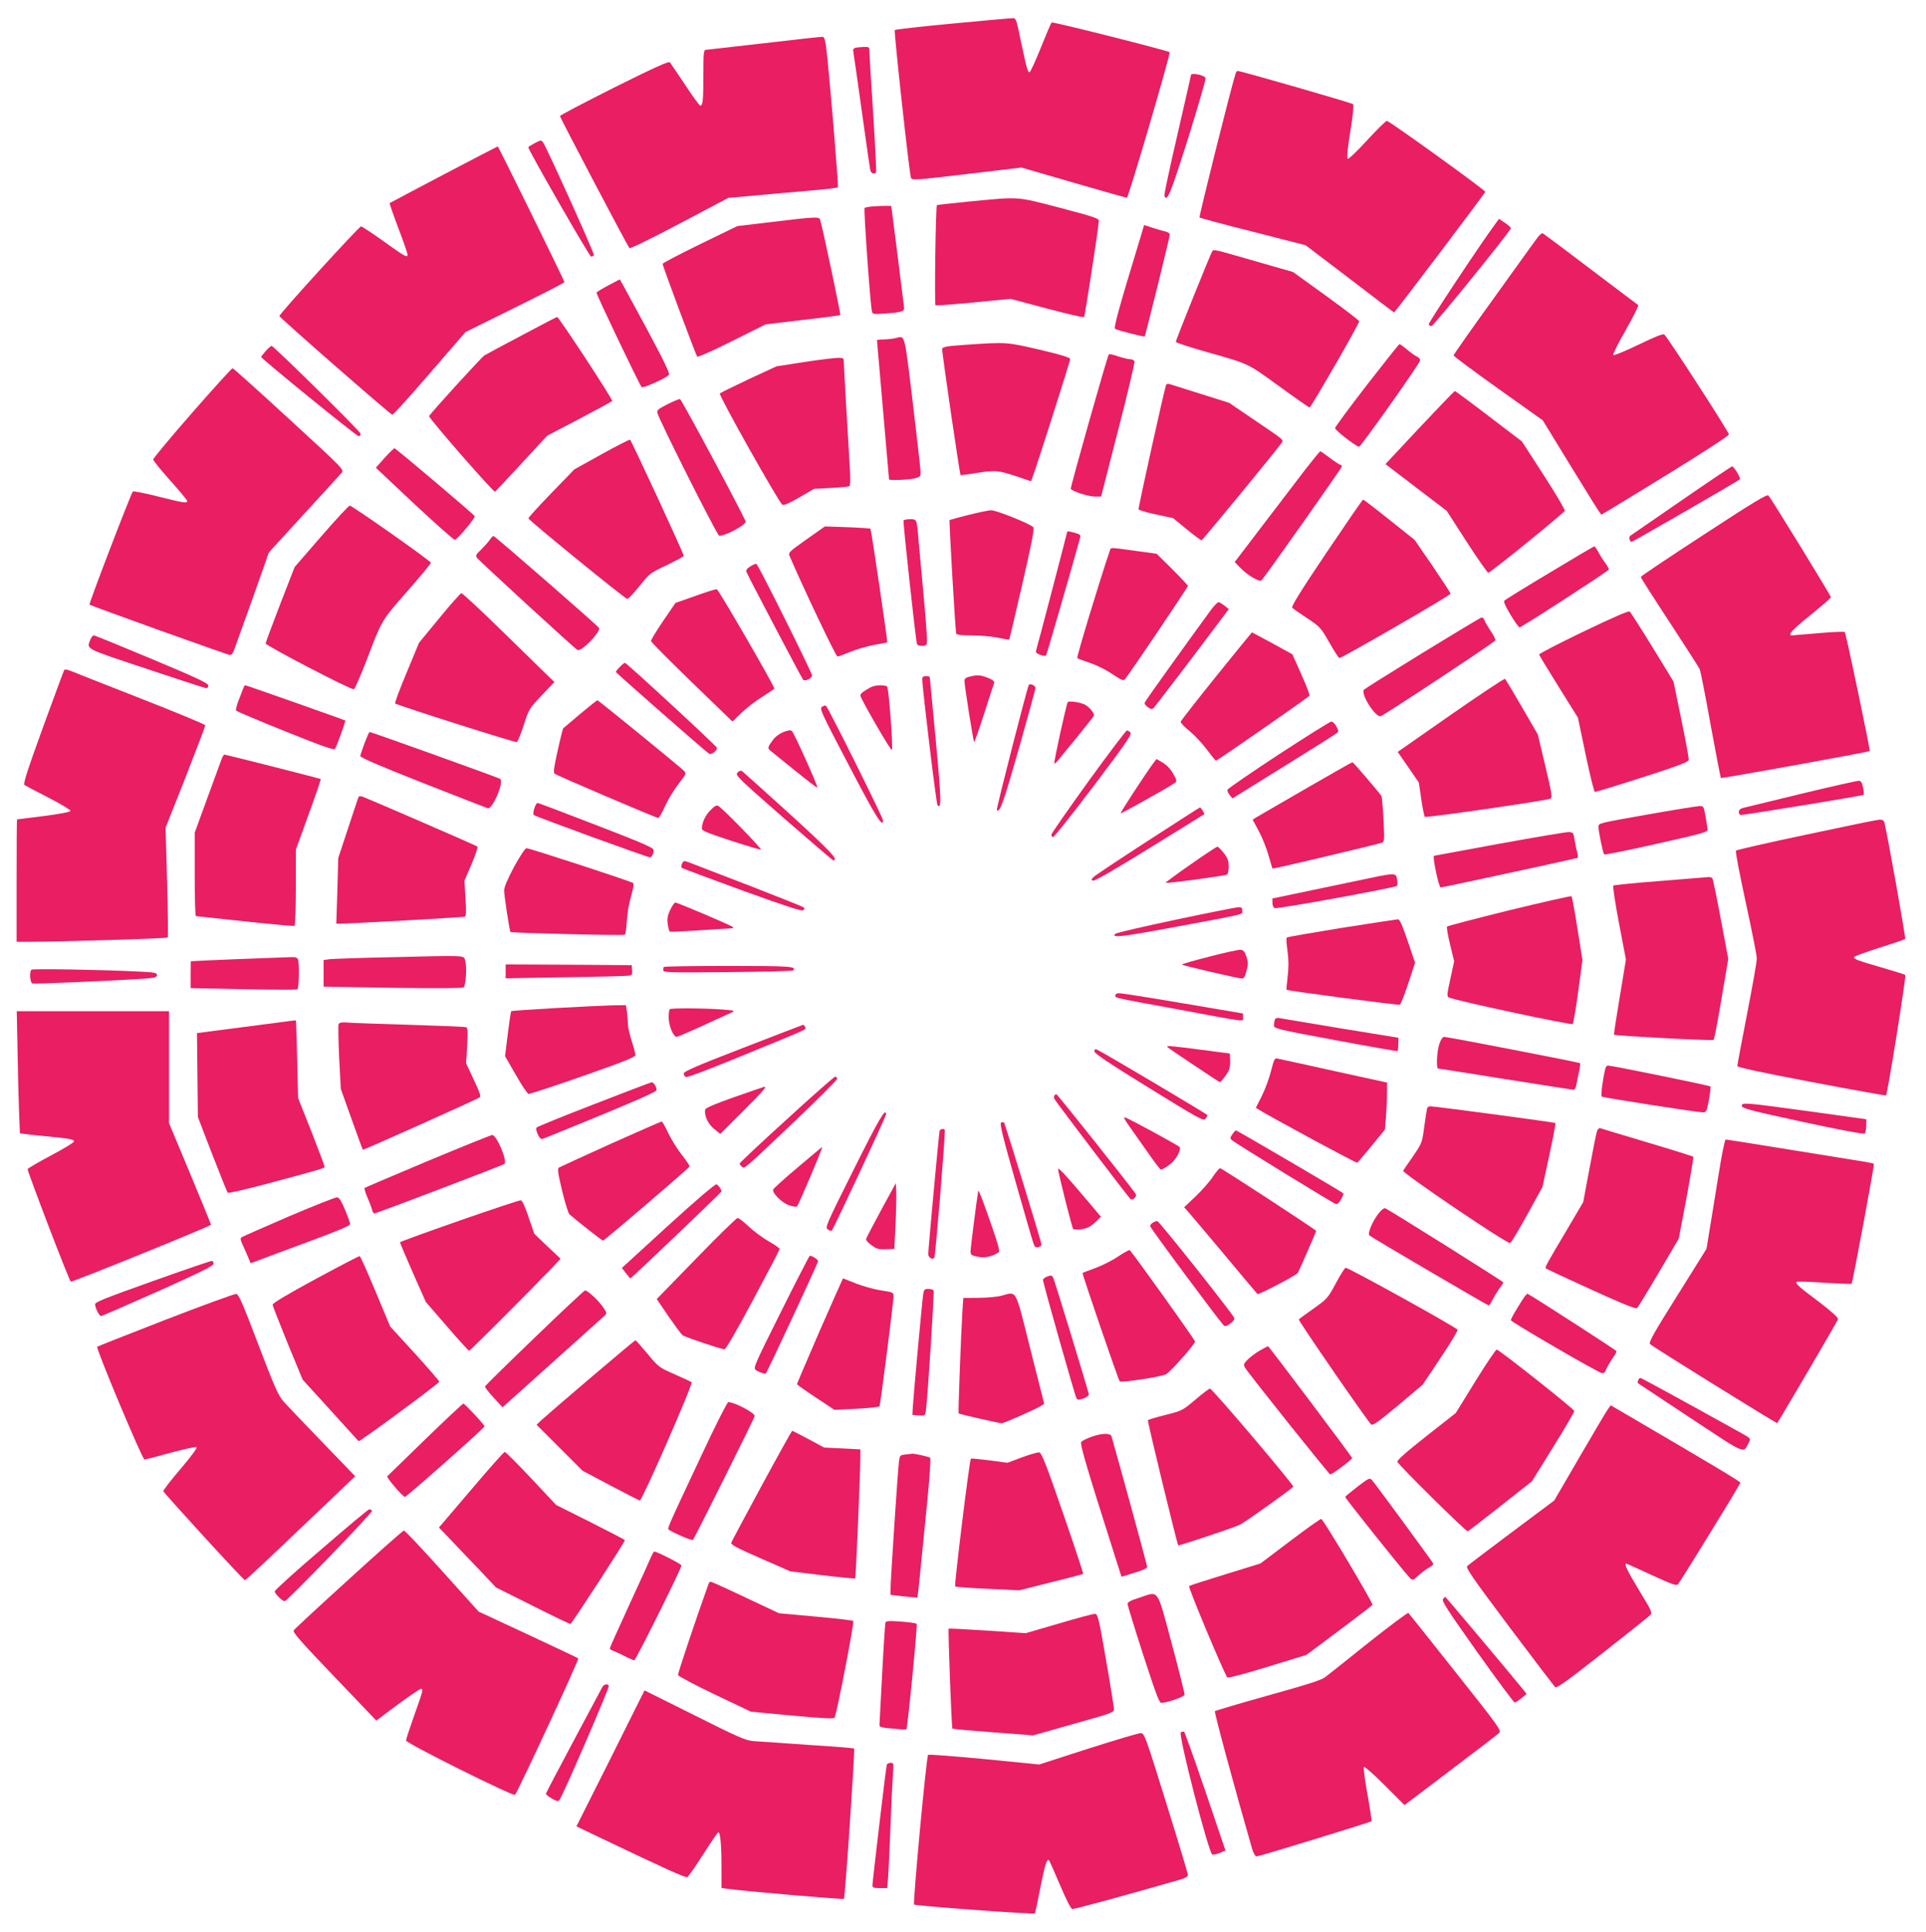 <?xml version="1.0" standalone="no"?>
<!DOCTYPE svg PUBLIC "-//W3C//DTD SVG 20010904//EN"
 "http://www.w3.org/TR/2001/REC-SVG-20010904/DTD/svg10.dtd">
<svg version="1.0" xmlns="http://www.w3.org/2000/svg"
 width="1276pt" height="1280pt" viewBox="0 0 1276 1280"
 preserveAspectRatio="xMidYMid meet">
<g transform="translate(0,1280) scale(0.1,-0.1)"
fill="#e91e63" stroke="none">
<path d="M6300 12643 c-201 -19 -368 -38 -372 -42 -7 -6 96 -947 107 -978 6
-19 26 -17 396 27 l336 40 344 -100 c189 -55 349 -100 355 -100 10 0 291 956
283 964 -13 11 -775 204 -782 197 -4 -4 -36 -79 -71 -166 -35 -88 -69 -161
-74 -163 -12 -4 -20 23 -57 198 -36 171 -31 160 -68 159 -18 -1 -196 -17 -397
-36z"/>
<path d="M5065 12514 c-203 -23 -378 -43 -387 -44 -16 0 -18 -15 -18 -169 0
-167 -4 -201 -21 -201 -5 0 -50 62 -100 138 -50 75 -95 142 -101 149 -7 9
-100 -33 -369 -167 -197 -99 -359 -184 -359 -189 0 -11 448 -862 460 -875 5
-5 148 65 332 162 l323 171 170 15 c94 9 256 23 360 32 105 9 193 19 196 23 6
5 -58 776 -78 931 -6 46 -12 65 -23 66 -8 1 -181 -18 -385 -42z"/>
<path d="M5667 12483 c-14 -4 -17 -11 -13 -31 3 -15 28 -191 56 -392 28 -201
53 -375 56 -387 4 -23 28 -31 38 -14 3 4 -6 179 -19 387 -14 208 -25 394 -25
412 0 31 -2 32 -37 31 -21 -1 -46 -3 -56 -6z"/>
<path d="M8186 12313 c-33 -105 -244 -949 -239 -954 5 -4 164 -47 356 -95
l347 -89 292 -222 c160 -123 292 -223 294 -223 6 0 604 791 604 799 0 12 -637
471 -652 470 -7 0 -67 -59 -132 -130 -72 -78 -123 -126 -128 -121 -6 6 1 78
18 181 17 105 24 175 18 181 -8 8 -743 220 -764 220 -5 0 -11 -8 -14 -17z"/>
<path d="M7890 12302 c0 -5 -41 -183 -90 -397 -50 -214 -88 -395 -86 -402 18
-45 38 5 156 376 67 215 120 396 117 404 -7 20 -97 37 -97 19z"/>
<path d="M3538 11849 c-21 -11 -38 -22 -38 -25 0 -18 405 -724 416 -724 7 0
15 4 19 9 5 9 -315 719 -338 749 -12 15 -14 15 -59 -9z"/>
<path d="M2940 11644 c-195 -103 -357 -188 -359 -190 -1 -1 24 -76 58 -165 34
-89 61 -168 61 -176 0 -23 -18 -13 -164 92 -73 52 -138 95 -144 95 -13 0 -542
-580 -541 -594 0 -10 730 -648 748 -654 5 -2 116 121 247 273 l238 275 328
162 c180 89 328 165 328 168 0 9 -438 900 -442 900 -2 0 -163 -84 -358 -186z"/>
<path d="M6433 11466 c-122 -12 -223 -23 -226 -26 -8 -9 -17 -659 -9 -663 4
-2 117 6 252 19 l245 24 240 -64 c132 -35 243 -61 247 -57 6 6 98 604 98 639
0 15 -44 29 -257 85 -292 76 -264 74 -590 43z"/>
<path d="M5790 11433 c-30 -2 -58 -7 -62 -11 -7 -7 37 -629 48 -681 5 -24 6
-24 93 -18 102 8 121 13 121 36 -1 9 -20 165 -43 346 l-42 330 -30 1 c-17 0
-55 -1 -85 -3z"/>
<path d="M5120 11330 l-235 -28 -247 -120 c-137 -67 -248 -125 -248 -130 0
-15 221 -606 229 -615 5 -5 109 42 231 103 l223 111 244 29 c134 15 247 30
250 33 4 5 -113 559 -133 630 -7 22 -22 22 -314 -13z"/>
<path d="M9907 11317 c-100 -135 -447 -659 -442 -667 3 -6 12 -10 19 -10 14 0
526 632 526 648 0 5 -18 21 -40 36 l-39 26 -24 -33z"/>
<path d="M7551 11212 c-139 -456 -174 -584 -163 -591 17 -10 192 -55 196 -50
5 7 166 658 166 674 0 8 -12 17 -27 21 -16 3 -54 14 -85 24 l-58 19 -29 -97z"/>
<path d="M10173 11208 c-21 -29 -152 -210 -290 -403 -139 -192 -252 -354 -253
-360 0 -5 133 -104 296 -220 l295 -210 191 -312 c105 -172 193 -313 197 -313
3 0 195 117 426 259 253 156 420 264 419 273 -1 18 -410 650 -428 662 -9 6
-64 -16 -171 -68 -87 -42 -162 -73 -167 -68 -4 4 33 79 83 166 50 87 87 161
82 165 -5 3 -146 110 -313 236 -167 127 -310 234 -317 238 -8 5 -25 -9 -50
-45z"/>
<path d="M8032 11137 c-11 -16 -242 -589 -242 -602 0 -5 87 -34 193 -64 297
-84 276 -74 490 -229 107 -78 199 -142 203 -142 10 0 329 555 329 571 0 6 -99
81 -220 169 l-219 158 -196 56 c-107 31 -225 65 -262 75 -50 14 -69 16 -76 8z"/>
<path d="M4030 10909 c-41 -22 -76 -43 -78 -48 -3 -9 284 -610 299 -626 9 -9
162 59 181 82 7 9 -36 98 -157 323 -92 170 -168 310 -169 309 0 0 -35 -18 -76
-40z"/>
<path d="M3455 10577 c-127 -67 -237 -126 -246 -132 -20 -13 -360 -386 -366
-402 -5 -12 426 -506 437 -501 3 2 82 86 175 187 l170 184 212 111 c116 61
215 115 219 119 7 7 -354 557 -365 557 -3 0 -110 -56 -236 -123z"/>
<path d="M5935 10560 c-16 -4 -51 -8 -77 -9 -27 0 -48 -3 -48 -5 0 -2 18 -209
40 -461 22 -252 40 -459 40 -461 0 -9 138 -3 173 7 33 9 37 13 36 42 0 18 -24
225 -52 462 -56 464 -50 441 -112 425z"/>
<path d="M6405 10516 c-135 -9 -160 -14 -163 -28 -3 -15 116 -829 122 -836 2
-1 45 4 97 13 131 21 152 19 267 -19 l103 -35 9 25 c26 67 250 771 250 784 0
11 -51 27 -202 63 -221 51 -219 51 -483 33z"/>
<path d="M9055 10248 c-115 -149 -210 -277 -210 -285 0 -14 141 -123 159 -123
12 0 396 542 403 569 3 11 -4 21 -19 28 -13 6 -43 27 -66 47 -24 20 -47 36
-50 36 -4 0 -101 -123 -217 -272z"/>
<path d="M1761 10475 c-17 -20 -31 -38 -31 -40 0 -11 632 -525 646 -525 9 0
14 7 12 18 -3 16 -567 572 -588 580 -4 1 -21 -13 -39 -33z"/>
<path d="M7346 10452 c-13 -22 -256 -883 -252 -891 11 -17 116 -51 159 -51
l42 0 113 441 c63 242 111 447 108 455 -3 8 -16 14 -29 14 -13 0 -49 9 -80 19
-31 11 -58 17 -61 13z"/>
<path d="M5325 10401 l-180 -28 -184 -85 c-101 -48 -187 -90 -192 -95 -10 -10
391 -722 414 -737 9 -6 45 9 112 48 l98 57 113 6 c62 3 117 9 122 12 6 4 7 56
1 141 -14 228 -39 664 -39 688 0 19 -5 22 -42 21 -24 -1 -124 -13 -223 -28z"/>
<path d="M1273 10065 c-142 -162 -258 -302 -258 -309 0 -8 51 -71 113 -140 61
-68 112 -129 112 -135 0 -17 -20 -14 -192 29 -89 23 -164 37 -168 33 -13 -14
-293 -744 -287 -749 8 -8 917 -334 931 -334 8 0 19 12 25 28 14 36 231 644
231 649 0 2 105 117 233 256 127 139 240 262 250 274 18 21 15 24 -348 357
-201 185 -369 336 -374 336 -6 0 -126 -133 -268 -295z"/>
<path d="M7725 10248 c-13 -36 -185 -814 -182 -823 3 -5 55 -21 117 -34 l112
-24 90 -74 c49 -40 94 -73 98 -73 7 0 482 578 529 643 17 24 28 14 -190 162
l-156 106 -184 58 c-101 32 -194 61 -207 65 -15 5 -24 3 -27 -6z"/>
<path d="M9406 9968 l-227 -243 26 -20 c15 -11 106 -81 203 -155 l177 -135
132 -205 c73 -113 138 -205 143 -205 14 0 501 395 507 411 2 7 -60 113 -140
236 l-144 223 -219 167 c-120 92 -222 167 -225 167 -3 1 -108 -108 -233 -241z"/>
<path d="M4423 10122 c-61 -31 -72 -40 -68 -57 10 -45 397 -815 410 -815 43 0
175 71 175 94 -1 18 -424 810 -435 812 -5 1 -43 -14 -82 -34z"/>
<path d="M3985 9790 l-180 -100 -152 -157 c-84 -87 -153 -162 -152 -168 0 -11
634 -528 654 -533 6 -2 43 36 81 84 68 85 71 87 182 140 61 29 112 57 112 61
-1 17 -348 767 -356 770 -5 1 -90 -42 -189 -97z"/>
<path d="M2547 9765 l-57 -64 256 -241 c142 -132 262 -239 268 -237 19 6 137
147 131 157 -10 16 -523 450 -532 450 -4 -1 -34 -29 -66 -65z"/>
<path d="M8647 9688 c-52 -68 -178 -233 -281 -368 l-186 -244 40 -41 c47 -48
126 -94 138 -80 31 35 532 745 532 754 0 6 -4 11 -9 11 -5 0 -36 20 -69 45
-33 25 -62 45 -65 45 -3 0 -48 -55 -100 -122z"/>
<path d="M11140 9484 c-179 -124 -331 -228 -338 -233 -13 -7 -7 -41 8 -41 7 0
707 404 717 414 8 8 -40 86 -51 86 -6 -1 -157 -102 -336 -226z"/>
<path d="M11287 9257 c-229 -149 -417 -275 -417 -280 0 -4 86 -139 191 -299
105 -160 195 -301 200 -312 5 -12 38 -177 72 -368 35 -191 66 -350 68 -353 5
-4 980 172 986 179 5 5 -157 780 -165 788 -4 4 -82 1 -172 -7 -91 -8 -171 -15
-177 -15 -34 0 -2 35 122 135 74 60 135 113 135 118 0 10 -395 654 -414 674
-9 10 -105 -48 -429 -260z"/>
<path d="M8788 9138 c-165 -245 -234 -356 -227 -364 5 -7 50 -38 99 -70 87
-58 90 -62 147 -161 32 -57 62 -103 67 -103 17 0 736 415 736 426 0 6 -54 88
-119 184 l-119 173 -167 133 c-92 74 -171 134 -174 134 -4 0 -113 -159 -243
-352z"/>
<path d="M2128 9246 l-176 -203 -96 -247 c-53 -137 -96 -253 -96 -259 0 -15
568 -310 584 -304 7 3 43 85 81 183 108 282 99 267 272 465 87 99 158 185 158
190 0 12 -522 379 -538 379 -7 -1 -92 -92 -189 -204z"/>
<path d="M6415 9388 c-66 -17 -122 -32 -124 -34 -4 -4 38 -734 44 -751 3 -9
33 -13 104 -13 55 0 132 -7 172 -15 40 -9 73 -14 75 -12 2 1 41 167 87 367 62
269 81 368 73 377 -20 22 -247 113 -279 112 -18 0 -86 -15 -152 -31z"/>
<path d="M5986 9352 c-5 -8 81 -795 89 -819 5 -14 43 -17 62 -5 9 5 4 83 -17
317 -16 171 -32 342 -35 380 -11 136 -11 135 -55 135 -21 0 -41 -4 -44 -8z"/>
<path d="M5343 9226 c-121 -86 -122 -87 -110 -114 83 -195 305 -662 315 -662
7 0 45 14 85 31 40 17 110 37 157 46 47 8 86 16 88 17 4 5 -106 747 -111 753
-3 2 -72 7 -154 10 l-148 5 -122 -86z"/>
<path d="M7070 9275 c0 -5 -196 -755 -206 -786 -3 -12 5 -20 28 -28 17 -6 35
-8 38 -4 5 6 189 642 227 785 4 12 -5 19 -34 27 -43 12 -53 13 -53 6z"/>
<path d="M3246 9225 c-10 -15 -36 -44 -58 -66 -36 -34 -39 -41 -27 -56 24 -29
652 -605 665 -610 27 -10 144 108 144 145 0 8 -683 604 -700 610 -4 1 -15 -9
-24 -23z"/>
<path d="M10266 9005 c-159 -95 -293 -178 -299 -184 -7 -7 5 -35 39 -92 27
-45 54 -83 61 -86 8 -3 554 350 592 383 2 2 -9 23 -26 47 -17 23 -38 57 -47
75 -9 17 -20 32 -24 32 -4 -1 -137 -79 -296 -175z"/>
<path d="M7355 9158 c-65 -189 -224 -713 -218 -718 4 -4 33 -15 63 -25 67 -22
118 -47 187 -93 46 -30 56 -33 67 -21 21 22 416 608 416 617 0 4 -47 54 -103
110 l-104 103 -139 19 c-167 23 -164 23 -169 8z"/>
<path d="M4972 9048 c-23 -14 -31 -26 -27 -37 11 -28 367 -706 376 -715 12
-13 59 10 59 29 0 17 -355 731 -368 738 -4 3 -23 -4 -40 -15z"/>
<path d="M4605 8851 l-130 -46 -82 -120 c-45 -66 -81 -126 -80 -133 1 -7 123
-129 271 -273 l269 -260 61 60 c34 32 96 80 139 106 42 26 77 50 77 53 -1 20
-370 657 -381 658 -8 1 -72 -19 -144 -45z"/>
<path d="M2911 8705 l-135 -164 -82 -198 c-46 -109 -80 -201 -76 -204 14 -12
794 -260 806 -256 6 3 27 53 46 113 34 106 36 109 119 197 l84 88 -24 23 c-13
13 -149 145 -302 295 -152 149 -283 271 -290 271 -6 -1 -73 -75 -146 -165z"/>
<path d="M8022 8758 c-165 -226 -434 -601 -438 -613 -3 -8 6 -21 21 -31 22
-15 28 -15 40 -3 7 8 122 158 255 333 l241 320 -28 23 c-16 12 -33 22 -40 23
-7 0 -30 -24 -51 -52z"/>
<path d="M10490 8615 c-162 -78 -294 -146 -293 -152 1 -5 59 -101 129 -213
l128 -205 51 -244 c28 -135 56 -246 61 -248 5 -1 146 42 314 96 230 74 306
102 308 115 2 9 -20 130 -49 269 l-52 252 -139 227 c-77 125 -145 231 -151
236 -8 6 -109 -38 -307 -133z"/>
<path d="M9426 8475 c-208 -128 -383 -238 -389 -244 -26 -26 77 -189 111 -176
31 12 755 490 759 502 2 6 -11 34 -31 62 -19 29 -38 60 -41 71 -4 11 -12 20
-18 19 -7 0 -182 -106 -391 -234z"/>
<path d="M8058 8320 c-128 -159 -234 -295 -236 -302 -1 -7 25 -35 59 -62 33
-27 85 -82 115 -123 30 -40 57 -73 60 -73 9 0 612 419 619 430 4 6 -21 70 -54
143 l-59 132 -133 73 c-73 39 -133 72 -135 72 -1 0 -107 -130 -236 -290z"/>
<path d="M599 8563 c-25 -66 -47 -55 371 -194 212 -71 390 -129 397 -129 7 0
13 8 13 18 0 15 -75 50 -373 175 -205 86 -379 157 -385 157 -7 0 -17 -12 -23
-27z"/>
<path d="M4107 8382 c-15 -15 -27 -31 -27 -34 0 -6 596 -529 618 -542 15 -9
52 19 52 39 0 10 -590 555 -609 563 -4 1 -19 -10 -34 -26z"/>
<path d="M425 8360 c-3 -5 -66 -176 -141 -381 -104 -287 -132 -374 -122 -380
7 -5 80 -43 161 -85 84 -43 146 -81 144 -87 -2 -7 -71 -20 -178 -34 -96 -12
-175 -22 -176 -22 -2 -1 -3 -183 -3 -406 l0 -405 93 0 c193 0 902 22 908 28 3
4 2 169 -4 368 l-10 360 132 333 c72 184 131 339 131 345 0 6 -195 87 -433
180 -237 93 -446 175 -464 183 -19 7 -34 9 -38 3z"/>
<path d="M6433 8319 c-35 -8 -43 -14 -43 -32 0 -32 58 -398 64 -404 2 -3 32
82 66 188 34 106 64 198 67 205 3 8 -10 19 -33 29 -54 22 -73 25 -121 14z"/>
<path d="M6110 8300 c0 -57 93 -826 101 -835 27 -28 26 31 -11 425 -22 228
-40 418 -40 423 0 4 -11 7 -25 7 -18 0 -25 -5 -25 -20z"/>
<path d="M9612 8064 l-352 -246 70 -101 70 -102 16 -110 c9 -60 20 -113 23
-117 7 -8 803 107 832 120 15 6 11 30 -33 217 l-50 209 -105 181 c-57 99 -108
183 -112 187 -4 4 -165 -103 -359 -238z"/>
<path d="M6816 8262 c-11 -18 -217 -824 -212 -829 20 -20 42 43 144 399 61
216 112 401 112 410 0 16 -36 32 -44 20z"/>
<path d="M1611 8238 c-5 -13 -18 -49 -31 -80 -12 -32 -19 -61 -16 -66 3 -5
150 -67 326 -138 268 -107 323 -126 330 -114 14 22 71 182 67 186 -4 4 -656
234 -663 234 -3 0 -8 -10 -13 -22z"/>
<path d="M5770 8247 c-50 -27 -70 -42 -70 -55 0 -19 204 -373 209 -361 8 26
-21 414 -32 421 -19 12 -80 9 -107 -5z"/>
<path d="M3843 8069 c-59 -50 -110 -93 -112 -95 -2 -2 -19 -68 -36 -146 -24
-106 -30 -146 -21 -154 11 -11 674 -294 688 -294 4 0 25 37 46 83 21 45 62
111 90 147 48 61 50 66 34 82 -32 32 -567 468 -574 468 -4 0 -55 -41 -115 -91z"/>
<path d="M7074 8148 c-10 -16 -94 -401 -89 -406 3 -3 13 6 24 19 10 13 67 83
126 154 58 72 109 136 112 143 6 14 -29 57 -59 73 -30 16 -108 27 -114 17z"/>
<path d="M5445 8116 c-16 -12 -2 -42 180 -389 178 -341 225 -416 225 -362 0
18 -365 751 -378 759 -5 3 -17 0 -27 -8z"/>
<path d="M8470 7800 c-184 -121 -336 -225 -338 -233 -2 -7 5 -23 15 -35 l18
-22 340 211 c187 116 346 216 353 223 11 10 10 18 -5 44 -10 18 -25 32 -33 31
-8 0 -166 -99 -350 -219z"/>
<path d="M5191 7950 c-27 -11 -55 -31 -72 -55 -33 -44 -35 -53 -15 -69 8 -6
80 -64 161 -130 80 -65 148 -117 150 -114 6 6 -153 359 -168 374 -9 8 -24 6
-56 -6z"/>
<path d="M7211 7623 c-134 -186 -244 -344 -245 -352 -1 -7 4 -16 10 -18 6 -2
126 150 268 337 211 279 255 344 246 356 -7 8 -18 14 -24 14 -6 0 -121 -152
-255 -337z"/>
<path d="M2416 7878 c-15 -40 -28 -79 -29 -87 -1 -10 124 -64 413 -178 228
-90 422 -165 431 -168 32 -10 109 172 83 194 -9 8 -854 311 -865 311 -4 0 -18
-33 -33 -72z"/>
<path d="M1471 7778 c-5 -13 -47 -129 -95 -259 l-86 -236 0 -276 c0 -152 3
-277 8 -277 4 0 150 -16 326 -35 175 -19 323 -32 327 -29 5 3 9 117 9 254 l0
250 84 232 c47 128 83 234 81 236 -4 4 -624 161 -638 162 -4 0 -11 -10 -16
-22z"/>
<path d="M7637 7738 c-50 -68 -216 -322 -212 -326 4 -4 327 177 359 201 14 11
13 17 -12 61 -17 31 -42 57 -69 73 l-41 24 -25 -33z"/>
<path d="M8650 7574 c-168 -97 -315 -182 -328 -190 l-23 -15 41 -76 c22 -41
51 -113 64 -160 13 -46 25 -86 27 -88 4 -3 672 155 723 171 18 6 19 14 12 152
-4 80 -10 151 -14 158 -12 20 -186 224 -192 224 -3 0 -142 -79 -310 -176z"/>
<path d="M4886 7681 c-16 -17 -1 -32 305 -300 177 -154 325 -281 329 -281 39
0 -12 55 -287 306 -169 153 -312 282 -318 286 -7 4 -20 -1 -29 -11z"/>
<path d="M11935 7541 c-198 -48 -372 -90 -387 -94 -19 -5 -28 -14 -28 -27 0
-11 6 -20 13 -20 30 1 808 128 813 133 3 3 2 25 -3 49 -6 32 -13 43 -28 45
-11 0 -182 -38 -380 -86z"/>
<path d="M2377 7522 c-3 -4 -34 -97 -70 -207 l-66 -200 -6 -217 -7 -218 24 0
c48 -1 814 42 826 46 10 3 12 29 6 122 l-7 117 47 109 c26 60 43 113 39 117
-6 6 -674 296 -760 330 -12 4 -24 5 -26 1z"/>
<path d="M3540 7444 c-7 -20 -8 -40 -4 -44 11 -10 751 -280 769 -280 14 0 25
22 25 49 0 14 -82 49 -380 164 -209 81 -384 147 -389 147 -5 0 -15 -16 -21
-36z"/>
<path d="M4706 7431 c-34 -34 -56 -83 -56 -122 0 -13 45 -31 189 -78 104 -34
195 -61 202 -61 14 0 -253 274 -282 290 -12 7 -25 0 -53 -29z"/>
<path d="M10908 7402 c-311 -55 -318 -56 -318 -79 0 -33 30 -177 38 -184 4 -4
160 28 347 70 311 70 340 78 338 96 -1 11 -7 50 -14 88 -12 66 -12 67 -43 66
-17 -1 -174 -26 -348 -57z"/>
<path d="M7605 7229 c-187 -121 -349 -229 -359 -239 -17 -17 -18 -20 -4 -25 9
-4 150 77 374 216 197 122 360 223 362 224 4 4 -21 45 -28 45 -3 0 -158 -100
-345 -221z"/>
<path d="M11967 7270 c-252 -53 -462 -101 -466 -106 -5 -5 25 -160 65 -344 40
-184 73 -350 73 -369 1 -18 -28 -183 -64 -367 -36 -184 -65 -340 -65 -347 0
-9 150 -41 491 -106 269 -51 492 -91 494 -89 10 9 135 792 128 798 -4 4 -75
26 -158 50 -166 48 -188 57 -180 70 3 5 79 33 168 61 89 28 165 54 169 58 5 5
-112 662 -137 769 -4 16 -12 22 -33 21 -15 0 -233 -45 -485 -99z"/>
<path d="M9935 7210 c-236 -44 -432 -80 -434 -80 -13 -1 31 -210 44 -210 12 0
900 192 906 196 4 2 3 21 -3 42 -6 20 -13 57 -17 82 -6 41 -9 45 -36 47 -17 1
-223 -34 -460 -77z"/>
<path d="M7890 7074 c-91 -63 -166 -119 -168 -123 -2 -7 373 43 406 54 7 3 12
23 12 53 0 39 -6 56 -32 90 -18 23 -37 42 -43 42 -5 0 -84 -52 -175 -116z"/>
<path d="M3406 7057 c-45 -85 -66 -135 -66 -158 0 -34 36 -269 42 -274 9 -7
752 -25 758 -18 5 4 10 46 13 93 2 47 15 120 28 162 14 49 19 81 14 87 -12 11
-686 231 -707 231 -9 0 -43 -52 -82 -123z"/>
<path d="M4519 7079 c-6 -12 -7 -25 -2 -29 4 -4 185 -71 401 -150 291 -105
396 -140 405 -131 7 7 7 14 1 19 -5 5 -164 68 -354 142 -190 73 -366 141 -392
151 -47 18 -48 18 -59 -2z"/>
<path d="M8970 6960 c-124 -26 -296 -62 -382 -80 l-158 -33 0 -29 c0 -17 6
-31 16 -35 18 -7 794 135 808 147 5 5 5 25 2 44 -9 46 -4 46 -286 -14z"/>
<path d="M11000 6963 c-168 -13 -308 -27 -312 -31 -4 -4 13 -116 38 -249 l46
-241 -41 -248 c-23 -136 -40 -249 -38 -250 7 -7 653 -41 660 -34 4 4 28 126
52 272 l45 265 -49 261 c-27 144 -52 266 -56 272 -3 5 -14 9 -23 9 -9 -1 -154
-12 -322 -26z"/>
<path d="M10000 6769 c-223 -55 -409 -104 -413 -108 -4 -4 5 -58 20 -119 l27
-111 -25 -116 c-23 -104 -24 -117 -10 -124 36 -19 811 -185 820 -176 5 6 22
103 37 217 l28 207 -33 208 c-18 114 -36 211 -39 215 -4 3 -189 -39 -412 -93z"/>
<path d="M4440 6771 c-18 -39 -21 -58 -16 -95 4 -25 10 -47 14 -49 4 -2 93 2
197 9 105 7 199 13 210 13 11 1 15 4 10 9 -13 12 -367 162 -381 162 -6 0 -21
-22 -34 -49z"/>
<path d="M7788 6706 c-213 -45 -393 -87 -399 -93 -29 -29 39 -21 378 42 510
95 463 84 463 111 0 20 -5 24 -27 23 -16 -1 -202 -38 -415 -83z"/>
<path d="M8888 6652 c-196 -32 -360 -60 -363 -64 -4 -4 -2 -44 5 -90 8 -61 8
-106 1 -167 -6 -47 -9 -86 -7 -89 7 -7 738 -103 750 -99 6 3 31 66 56 141 l45
137 -49 145 c-37 108 -53 144 -65 143 -9 -1 -177 -26 -373 -57z"/>
<path d="M8013 6462 c-101 -26 -183 -49 -183 -53 0 -5 358 -89 396 -92 14 -2
22 10 32 49 12 45 12 58 0 95 -12 35 -20 44 -39 46 -13 1 -106 -19 -206 -45z"/>
<path d="M2600 6458 c-206 -4 -393 -11 -415 -13 l-41 -6 0 -88 0 -88 459 -8
c302 -4 463 -3 469 3 14 14 22 131 11 172 -11 43 28 40 -483 28z"/>
<path d="M1570 6445 c-168 -7 -305 -13 -306 -14 0 0 -1 -41 -1 -90 l0 -88 348
-7 c192 -4 353 -5 359 -1 11 7 14 172 4 199 -5 12 -18 16 -53 14 -25 -1 -183
-7 -351 -13z"/>
<path d="M3350 6364 l0 -46 398 7 c218 3 407 8 420 11 19 4 23 10 20 37 l-3
32 -417 3 -418 2 0 -46z"/>
<path d="M4397 6393 c-2 -5 -3 -15 -3 -23 1 -13 54 -15 426 -11 234 2 429 7
434 11 28 27 -18 30 -429 30 -233 0 -426 -3 -428 -7z"/>
<path d="M208 6375 c-14 -15 -9 -85 6 -91 13 -5 564 19 744 32 69 5 82 9 82
24 0 15 -16 18 -127 23 -241 12 -698 20 -705 12z"/>
<path d="M7390 6205 c0 -18 -31 -11 420 -94 466 -87 425 -82 425 -51 l0 25
-395 67 c-217 37 -407 67 -422 67 -18 1 -28 -4 -28 -14z"/>
<path d="M3683 6121 c-160 -9 -294 -18 -296 -21 -3 -3 -13 -71 -23 -151 l-18
-147 71 -123 c38 -68 77 -125 85 -127 8 -1 170 52 361 119 263 92 347 126 347
138 0 9 -11 51 -25 94 -14 43 -25 93 -25 111 0 18 -3 54 -6 80 l-7 46 -86 -1
c-47 -1 -217 -9 -378 -18z"/>
<path d="M4437 6113 c-4 -3 -7 -28 -7 -55 0 -52 31 -128 53 -128 6 0 86 34
177 76 91 42 176 81 190 87 22 10 14 12 -60 18 -112 9 -345 11 -353 2z"/>
<path d="M116 5848 c2 -139 7 -321 10 -405 l6 -152 37 -5 c20 -3 88 -10 151
-16 144 -14 170 -19 170 -33 0 -7 -68 -48 -151 -92 -83 -44 -153 -85 -156 -91
-4 -10 272 -732 286 -746 5 -6 915 363 929 377 1 1 -61 153 -138 338 l-140
335 0 371 0 371 -505 0 -504 0 5 -252z"/>
<path d="M8446 6044 c-3 -9 -6 -26 -6 -38 0 -21 17 -25 408 -98 224 -42 409
-74 411 -72 2 2 5 23 5 46 l1 42 -380 62 c-209 35 -392 65 -407 68 -18 4 -28
0 -32 -10z"/>
<path d="M1620 5996 l-315 -41 3 -278 3 -278 95 -247 c53 -136 99 -251 103
-255 4 -4 127 24 272 63 364 98 369 99 369 111 0 5 -39 110 -87 232 l-88 222
-6 255 c-4 140 -7 256 -8 258 -2 3 1 3 -341 -42z"/>
<path d="M2243 6013 c-3 -8 -1 -108 4 -222 l11 -206 71 -199 c39 -110 73 -202
75 -204 4 -3 745 329 774 347 10 6 0 34 -39 117 l-51 109 7 117 c5 94 4 119
-7 122 -7 3 -175 10 -373 16 -198 6 -384 12 -413 15 -41 3 -54 0 -59 -12z"/>
<path d="M4923 5857 c-313 -121 -393 -156 -393 -170 0 -10 7 -20 15 -23 8 -4
171 58 362 137 471 193 434 176 427 194 -3 8 -9 15 -13 15 -3 -1 -183 -69
-398 -153z"/>
<path d="M9536 5883 c-17 -49 -22 -163 -8 -163 5 0 205 -31 445 -70 240 -38
443 -70 451 -70 10 0 17 14 21 38 3 20 11 59 17 85 6 26 8 50 6 53 -6 5 -876
174 -900 174 -10 0 -22 -16 -32 -47z"/>
<path d="M7736 5861 c17 -15 341 -231 346 -231 4 0 20 19 37 42 25 34 31 51
31 95 0 29 -2 53 -3 53 -2 0 -89 11 -193 25 -207 27 -233 29 -218 16z"/>
<path d="M7250 5834 c1 -14 99 -80 362 -242 332 -205 362 -221 374 -205 7 10
14 21 14 24 0 6 -703 423 -733 435 -12 4 -17 1 -17 -12z"/>
<path d="M8421 5705 c-12 -48 -39 -122 -61 -166 l-40 -79 23 -14 c69 -44 643
-354 649 -350 4 2 46 53 95 112 l88 107 7 80 c3 44 7 114 7 156 l1 76 -352 77
c-194 43 -362 80 -374 82 -19 5 -23 -3 -43 -81z"/>
<path d="M10635 5718 c-17 -72 -31 -179 -23 -184 11 -7 634 -104 669 -104 24
0 26 5 41 83 8 45 13 85 9 89 -6 6 -653 138 -678 138 -7 0 -15 -10 -18 -22z"/>
<path d="M5213 5384 c-172 -156 -313 -289 -313 -293 0 -5 7 -14 15 -21 18 -15
5 -27 368 318 147 140 266 260 264 265 -2 6 -7 12 -13 14 -5 1 -150 -126 -321
-283z"/>
<path d="M3936 5484 c-204 -79 -374 -148 -380 -154 -6 -6 -4 -22 7 -46 13 -27
22 -34 35 -29 9 3 182 74 385 157 238 98 367 156 367 165 0 22 -19 53 -33 52
-7 -1 -178 -66 -381 -145z"/>
<path d="M4865 5531 c-131 -46 -191 -72 -193 -83 -8 -39 19 -95 59 -128 l41
-33 149 149 c137 137 162 166 142 163 -5 -1 -93 -31 -198 -68z"/>
<path d="M6985 5540 c-3 -5 -3 -16 1 -22 19 -32 495 -658 505 -664 6 -3 18 0
26 9 13 13 13 18 2 34 -55 76 -514 653 -520 653 -4 0 -11 -4 -14 -10z"/>
<path d="M11540 5472 c0 -15 55 -30 402 -105 255 -55 406 -83 412 -77 5 5 10
28 10 52 l1 42 -380 53 c-434 59 -445 60 -445 35z"/>
<path d="M9455 5458 c-2 -7 -11 -62 -19 -122 -14 -107 -15 -109 -73 -195 -33
-47 -63 -91 -67 -98 -8 -14 690 -487 709 -479 6 2 58 87 113 188 l101 183 45
209 c25 115 43 212 41 215 -5 5 -792 110 -828 111 -10 0 -20 -6 -22 -12z"/>
<path d="M5655 5049 c-183 -366 -189 -381 -171 -395 11 -8 23 -11 27 -7 13 14
359 755 359 769 0 50 -47 -30 -215 -367z"/>
<path d="M7481 5339 c25 -35 81 -115 124 -176 43 -62 82 -113 87 -113 5 0 29
13 52 30 42 28 84 99 71 120 -5 9 -325 183 -360 196 -14 6 -8 -9 26 -57z"/>
<path d="M4045 5221 c-181 -82 -335 -153 -342 -157 -11 -7 -7 -36 21 -153 19
-79 41 -149 48 -156 41 -37 216 -175 223 -175 9 0 569 479 573 491 2 5 -22 41
-53 80 -31 40 -71 105 -90 146 -18 40 -37 73 -42 72 -4 0 -156 -67 -338 -148z"/>
<path d="M6632 5361 c-10 -6 13 -98 98 -397 61 -214 114 -399 120 -411 6 -15
15 -20 29 -16 12 3 21 10 21 16 0 17 -241 801 -248 809 -4 4 -13 4 -20 -1z"/>
<path d="M10581 5307 c-5 -12 -27 -123 -50 -247 l-42 -225 -106 -180 c-138
-232 -149 -253 -142 -259 3 -3 138 -66 300 -140 222 -101 297 -131 306 -122 6
6 71 112 143 235 l132 224 51 268 c27 148 48 272 45 275 -4 3 -140 46 -305 95
-164 49 -304 91 -311 94 -7 2 -16 -5 -21 -18z"/>
<path d="M6225 5308 c-4 -15 -75 -780 -75 -816 0 -24 25 -41 40 -26 7 7 70
773 70 845 0 14 -30 10 -35 -3z"/>
<path d="M8164 5284 c-15 -22 -15 -27 -3 -38 22 -20 670 -418 688 -423 12 -3
23 7 36 31 11 19 17 37 15 39 -14 13 -704 417 -711 417 -5 0 -16 -12 -25 -26z"/>
<path d="M2833 5107 c-226 -95 -414 -175 -417 -178 -4 -3 4 -30 17 -60 13 -30
27 -66 31 -81 3 -16 11 -28 16 -28 14 0 853 320 862 328 21 21 -52 192 -81
192 -9 -1 -201 -78 -428 -173z"/>
<path d="M11381 4988 c-23 -145 -50 -308 -59 -362 l-16 -100 -193 -309 c-159
-253 -192 -312 -181 -323 20 -19 838 -527 842 -523 13 15 400 676 403 688 2
11 -38 48 -126 115 -136 102 -158 122 -148 133 4 3 86 1 183 -6 98 -6 179 -9
181 -7 7 6 152 790 148 795 -3 2 -26 7 -52 12 -27 4 -244 39 -483 78 -240 39
-441 71 -447 71 -6 0 -28 -109 -52 -262z"/>
<path d="M5285 5065 c-88 -74 -161 -140 -163 -147 -5 -24 56 -85 103 -103 26
-9 50 -13 55 -9 12 13 174 394 167 394 -2 0 -75 -61 -162 -135z"/>
<path d="M7010 5055 c-1 -19 92 -390 100 -398 4 -5 29 -5 56 -1 36 5 58 16 88
44 l40 38 -98 116 c-127 151 -185 213 -186 201z"/>
<path d="M8035 5003 c-21 -32 -72 -90 -114 -130 l-76 -72 21 -23 c12 -13 119
-140 239 -283 119 -143 221 -264 226 -269 6 -7 240 115 267 139 4 4 122 274
122 279 0 7 -626 416 -637 416 -5 0 -27 -26 -48 -57z"/>
<path d="M4426 4679 l-306 -280 26 -34 c15 -19 28 -35 31 -35 6 0 603 570 603
576 0 13 -21 42 -33 47 -9 3 -132 -102 -321 -274z"/>
<path d="M5838 4783 c-53 -98 -98 -184 -100 -192 -2 -8 15 -27 37 -42 34 -25
48 -28 95 -26 l55 2 8 160 c4 88 6 186 5 218 l-3 58 -97 -178z"/>
<path d="M6481 4910 c-10 -58 -51 -380 -51 -400 0 -25 5 -28 49 -37 47 -9 94
1 138 30 8 5 -5 56 -47 175 -55 159 -87 243 -89 232z"/>
<path d="M1915 4741 c-164 -71 -305 -133 -313 -138 -12 -7 -10 -18 11 -63 14
-30 30 -67 36 -82 l11 -28 62 23 c35 13 183 69 330 123 189 70 268 103 268
114 -1 8 -16 51 -34 95 -24 56 -39 81 -52 82 -11 1 -154 -56 -319 -126z"/>
<path d="M3043 4712 c-216 -75 -393 -140 -393 -143 0 -4 38 -94 85 -201 l86
-194 140 -162 c77 -89 143 -162 147 -162 7 0 392 386 542 542 l64 68 -87 82
-87 83 -38 110 c-23 70 -42 111 -52 112 -8 1 -192 -60 -407 -135z"/>
<path d="M9138 4766 c-43 -52 -80 -138 -65 -152 13 -13 783 -464 791 -464 3 0
15 19 27 43 12 23 32 56 45 73 13 17 24 34 24 37 0 6 -764 486 -784 492 -6 2
-23 -11 -38 -29z"/>
<path d="M4612 4461 l-261 -268 78 -115 c44 -63 85 -119 93 -125 16 -12 257
-93 278 -93 9 0 80 123 190 328 96 180 175 331 175 337 0 5 -32 28 -72 50 -40
23 -99 67 -132 98 -33 31 -66 57 -74 57 -8 0 -132 -121 -275 -269z"/>
<path d="M7638 4699 c-10 -5 -18 -16 -18 -23 0 -12 445 -611 485 -655 11 -11
18 -10 45 9 17 12 30 28 28 36 -5 22 -499 644 -511 644 -7 0 -20 -5 -29 -11z"/>
<path d="M7406 4474 c-38 -26 -106 -60 -150 -76 -45 -16 -82 -31 -84 -32 -4
-5 237 -709 246 -718 11 -11 282 31 308 47 37 24 196 205 191 217 -10 25 -423
602 -433 605 -5 2 -40 -18 -78 -43z"/>
<path d="M2090 4325 c-190 -103 -285 -160 -284 -170 1 -8 46 -123 100 -256
l99 -240 184 -202 c100 -111 185 -204 187 -206 5 -6 534 383 534 394 0 6 -73
90 -162 188 l-163 178 -97 232 c-53 127 -100 233 -105 234 -4 2 -136 -67 -293
-152z"/>
<path d="M5174 4108 c-175 -350 -185 -373 -167 -385 19 -15 62 -28 67 -22 11
11 346 731 346 743 0 10 -39 36 -55 36 -3 0 -89 -167 -191 -372z"/>
<path d="M1013 4312 c-317 -113 -383 -139 -383 -154 0 -24 28 -78 39 -78 5 0
175 74 378 164 278 125 368 169 368 182 0 10 -4 19 -10 20 -5 1 -182 -59 -392
-134z"/>
<path d="M8850 4297 c-53 -99 -58 -103 -147 -167 -51 -36 -95 -68 -98 -72 -6
-6 444 -659 479 -696 10 -10 46 16 177 125 l164 138 117 175 c64 96 116 181
115 189 -2 13 -720 411 -742 411 -5 0 -35 -46 -65 -103z"/>
<path d="M6933 4340 c-13 -5 -23 -15 -23 -22 0 -17 210 -760 221 -780 8 -15
13 -15 47 -4 20 8 36 20 36 27 -2 17 -221 735 -234 767 -10 24 -14 25 -47 12z"/>
<path d="M5431 3983 c-83 -192 -151 -351 -151 -354 0 -3 56 -43 124 -88 l124
-82 146 7 c81 4 149 11 153 17 6 10 92 685 93 728 0 26 -3 27 -82 39 -46 7
-121 28 -167 46 -47 19 -86 34 -86 34 -1 0 -70 -156 -154 -347z"/>
<path d="M6116 4223 c-7 -47 -66 -692 -69 -753 l-2 -45 42 -3 c41 -3 42 -2 47
30 11 73 57 788 51 798 -3 5 -19 10 -35 10 -25 0 -29 -4 -34 -37z"/>
<path d="M3541 3936 c-179 -172 -326 -317 -328 -322 -2 -5 24 -38 57 -74 l59
-64 23 20 c21 18 626 562 657 590 12 11 10 19 -14 54 -32 46 -102 110 -119
110 -6 -1 -157 -142 -335 -314z"/>
<path d="M1097 4056 c-246 -96 -450 -176 -453 -179 -10 -10 299 -747 313 -747
7 0 86 20 175 45 90 24 166 41 171 36 5 -5 -44 -70 -108 -145 -64 -75 -115
-141 -113 -146 6 -16 531 -590 541 -590 5 0 160 145 345 322 186 176 348 331
361 344 l24 23 -219 227 c-120 124 -236 246 -257 270 -33 37 -60 98 -166 377
-105 276 -130 332 -146 334 -11 1 -222 -76 -468 -171z"/>
<path d="M6635 4215 c-27 -7 -96 -14 -151 -14 l-102 -1 -6 -92 c-9 -147 -29
-669 -25 -673 5 -5 269 -65 286 -65 15 0 227 94 260 115 l21 14 -92 363 c-103
411 -87 380 -191 353z"/>
<path d="M10083 4183 c-55 -89 -73 -120 -73 -131 0 -10 567 -341 601 -349 13
-4 21 2 29 22 5 14 24 46 40 70 17 24 30 47 30 52 0 6 -563 369 -590 381 -4 1
-21 -19 -37 -45z"/>
<path d="M3910 3669 c-162 -138 -308 -264 -325 -280 l-30 -29 153 -153 152
-152 183 -97 c101 -53 189 -98 196 -100 14 -3 354 773 343 784 -4 3 -54 27
-112 52 -104 46 -107 48 -180 136 -41 49 -77 90 -80 90 -3 0 -138 -113 -300
-251z"/>
<path d="M8345 3851 c-27 -16 -63 -43 -80 -60 -27 -29 -28 -33 -15 -55 28 -45
555 -705 563 -705 13 -1 148 101 145 109 -8 17 -551 740 -557 740 -3 0 -28
-13 -56 -29z"/>
<path d="M9775 3649 l-130 -211 -197 -155 c-137 -108 -195 -160 -190 -169 17
-31 456 -464 466 -460 6 2 104 78 218 168 l207 163 141 227 c77 124 140 232
140 239 -1 13 -491 401 -514 407 -6 1 -69 -93 -141 -209z"/>
<path d="M10853 3655 c-3 -9 -4 -17 -2 -19 2 -2 159 -106 348 -231 379 -250
348 -237 387 -163 14 27 14 27 -48 62 -422 234 -663 366 -670 366 -5 0 -11 -7
-15 -15z"/>
<path d="M7919 3526 c-85 -72 -87 -73 -198 -101 -61 -15 -113 -31 -116 -35 -4
-7 193 -819 201 -829 4 -4 372 118 409 137 39 20 349 241 353 252 4 12 -537
650 -552 650 -6 -1 -50 -34 -97 -74z"/>
<path d="M4650 3163 c-239 -509 -231 -491 -217 -500 44 -27 151 -72 158 -66
11 13 409 810 409 821 0 21 -134 92 -175 92 -7 0 -86 -156 -175 -347z"/>
<path d="M2818 3264 c-134 -130 -247 -241 -252 -245 -8 -7 94 -127 116 -137 8
-4 528 457 528 467 0 11 -131 151 -140 151 -5 0 -118 -106 -252 -236z"/>
<path d="M10652 3462 c-11 -15 -95 -157 -187 -315 l-168 -289 -281 -210 c-155
-116 -287 -216 -295 -224 -12 -11 30 -72 278 -403 161 -214 298 -394 305 -400
9 -8 91 51 312 225 164 129 307 243 316 252 16 16 12 26 -72 164 -78 128 -102
178 -86 178 3 0 78 -34 167 -75 130 -60 165 -73 175 -63 18 20 414 664 414
674 0 8 -172 111 -736 441 l-123 72 -19 -27z"/>
<path d="M5047 2958 c-108 -200 -199 -370 -202 -379 -5 -13 34 -34 192 -103
l198 -87 213 -26 c117 -14 215 -23 218 -21 4 5 34 700 34 804 l0 51 -120 6
-120 6 -104 56 c-57 30 -105 55 -108 55 -2 0 -93 -163 -201 -362z"/>
<path d="M7230 3280 c-30 -11 -60 -26 -66 -33 -11 -12 28 -147 221 -753 l45
-141 85 26 c57 17 85 30 85 40 0 11 -188 697 -236 864 -7 23 -63 22 -134 -3z"/>
<path d="M3121 2929 l-213 -250 74 -77 c40 -42 125 -132 189 -198 l115 -122
242 -121 c133 -67 246 -121 251 -121 8 0 361 543 361 555 0 3 -102 56 -227
119 l-228 114 -165 176 c-91 97 -170 176 -176 176 -6 0 -106 -113 -223 -251z"/>
<path d="M6770 3144 l-95 -36 -119 16 c-66 8 -122 14 -124 11 -9 -9 -111 -840
-104 -846 4 -4 101 -11 216 -16 l209 -10 209 53 c115 28 211 54 214 56 2 3
-58 185 -134 404 -115 332 -141 399 -158 401 -10 1 -62 -14 -114 -33z"/>
<path d="M5998 3163 c-35 -4 -37 -6 -42 -46 -8 -56 -56 -790 -56 -843 l0 -41
88 -10 c48 -5 88 -9 90 -8 2 2 19 162 67 654 14 145 22 268 18 272 -8 7 -109
30 -121 27 -4 -1 -24 -3 -44 -5z"/>
<path d="M8994 2950 c-43 -33 -80 -64 -82 -68 -2 -7 386 -493 428 -536 19 -19
20 -19 59 17 22 20 54 43 71 52 19 10 28 20 24 28 -13 22 -387 532 -404 550
-16 17 -20 15 -96 -43z"/>
<path d="M2128 2534 c-170 -145 -308 -270 -308 -278 0 -16 55 -69 67 -65 24
10 584 589 578 599 -3 5 -12 10 -18 10 -7 0 -150 -120 -319 -266z"/>
<path d="M8548 2590 l-197 -149 -233 -72 c-128 -39 -236 -74 -240 -78 -8 -7
235 -586 253 -605 5 -6 113 23 266 70 l258 79 217 162 c119 89 219 166 221
170 6 9 -326 566 -339 569 -5 2 -98 -64 -206 -146z"/>
<path d="M2311 2336 c-195 -177 -359 -329 -365 -338 -8 -13 45 -73 269 -307
l278 -291 31 23 c125 96 255 187 264 187 18 0 16 -8 -43 -174 -30 -85 -55
-160 -55 -168 0 -18 710 -372 722 -360 18 18 426 897 419 904 -3 3 -153 74
-333 158 l-327 152 -242 269 c-133 148 -247 269 -253 268 -6 0 -170 -145 -365
-323z"/>
<path d="M4315 2488 c-7 -18 -72 -161 -144 -317 -72 -157 -131 -288 -131 -293
0 -5 12 -13 28 -18 15 -6 50 -22 79 -37 28 -15 54 -25 56 -23 21 23 316 617
312 628 -4 11 -163 92 -181 92 -3 0 -11 -15 -19 -32z"/>
<path d="M4695 2308 c-85 -237 -205 -596 -203 -606 2 -8 111 -66 243 -129
l240 -114 274 -26 c196 -18 275 -22 280 -14 14 22 132 633 124 641 -4 4 -117
17 -250 29 l-242 22 -221 104 c-122 58 -226 105 -231 105 -5 0 -12 -6 -14 -12z"/>
<path d="M7548 2214 c-58 -18 -78 -29 -78 -42 1 -9 47 -161 104 -337 89 -273
107 -320 122 -318 46 4 149 41 152 54 1 8 -37 160 -85 339 -101 375 -82 348
-215 304z"/>
<path d="M9560 2205 c-10 -12 29 -72 226 -350 131 -184 243 -335 249 -335 6 0
26 13 45 28 l34 29 -20 25 c-39 50 -516 618 -519 618 -1 0 -8 -7 -15 -15z"/>
<path d="M9069 1918 c-140 -112 -270 -216 -289 -230 -26 -20 -121 -50 -380
-122 -189 -53 -348 -100 -351 -104 -6 -5 130 -508 246 -910 10 -33 21 -52 31
-52 16 0 753 226 760 233 3 2 -9 82 -26 176 -17 94 -28 176 -24 182 4 7 61
-43 138 -120 l131 -131 305 231 c168 127 313 238 322 247 16 16 0 39 -288 402
-168 212 -309 389 -313 393 -4 4 -122 -84 -262 -195z"/>
<path d="M7015 2043 l-220 -64 -253 17 c-139 9 -254 15 -257 13 -5 -6 19 -656
25 -662 3 -3 124 -14 270 -25 l265 -20 268 76 c263 74 267 75 267 101 -1 14
-24 161 -53 326 -47 274 -54 300 -72 302 -11 1 -119 -28 -240 -64z"/>
<path d="M5866 2049 c-2 -8 -12 -156 -21 -329 -9 -173 -17 -326 -18 -340 -2
-24 0 -25 86 -33 49 -5 90 -7 92 -5 8 9 75 692 68 699 -5 5 -52 11 -105 15
-79 6 -98 4 -102 -7z"/>
<path d="M3991 1623 c-5 -10 -91 -171 -191 -358 -100 -187 -182 -344 -183
-349 -1 -5 16 -20 38 -32 31 -18 43 -21 51 -11 19 20 334 749 328 758 -9 15
-33 10 -43 -8z"/>
<path d="M4045 1149 l-226 -450 163 -78 c429 -205 558 -263 571 -258 8 3 55
71 106 151 51 80 96 146 100 146 13 0 21 -84 21 -231 l0 -138 33 -5 c82 -13
773 -73 778 -67 8 8 74 989 68 996 -3 2 -140 14 -305 24 -164 11 -327 23 -361
25 -55 5 -95 22 -392 171 l-331 165 -225 -451z"/>
<path d="M7823 1322 c-19 -12 186 -806 209 -810 9 -2 32 4 51 12 l36 15 -133
392 c-74 216 -137 394 -142 396 -5 1 -14 -1 -21 -5z"/>
<path d="M7210 1214 l-325 -105 -364 36 c-201 19 -368 32 -372 28 -12 -12
-102 -984 -93 -992 10 -9 793 -66 800 -59 2 3 18 74 34 159 33 166 46 207 60
193 4 -5 37 -79 73 -164 39 -93 71 -156 81 -158 12 -3 292 73 714 194 36 11
52 20 52 32 0 9 -65 224 -144 477 -135 436 -144 460 -167 462 -13 1 -170 -46
-349 -103z"/>
<path d="M5875 1108 c-5 -16 -95 -776 -95 -800 0 -15 9 -18 49 -18 l49 0 6 73
c3 39 10 194 16 342 5 149 13 303 16 343 5 69 5 72 -15 72 -12 0 -23 -6 -26
-12z"/>
</g>
</svg>
